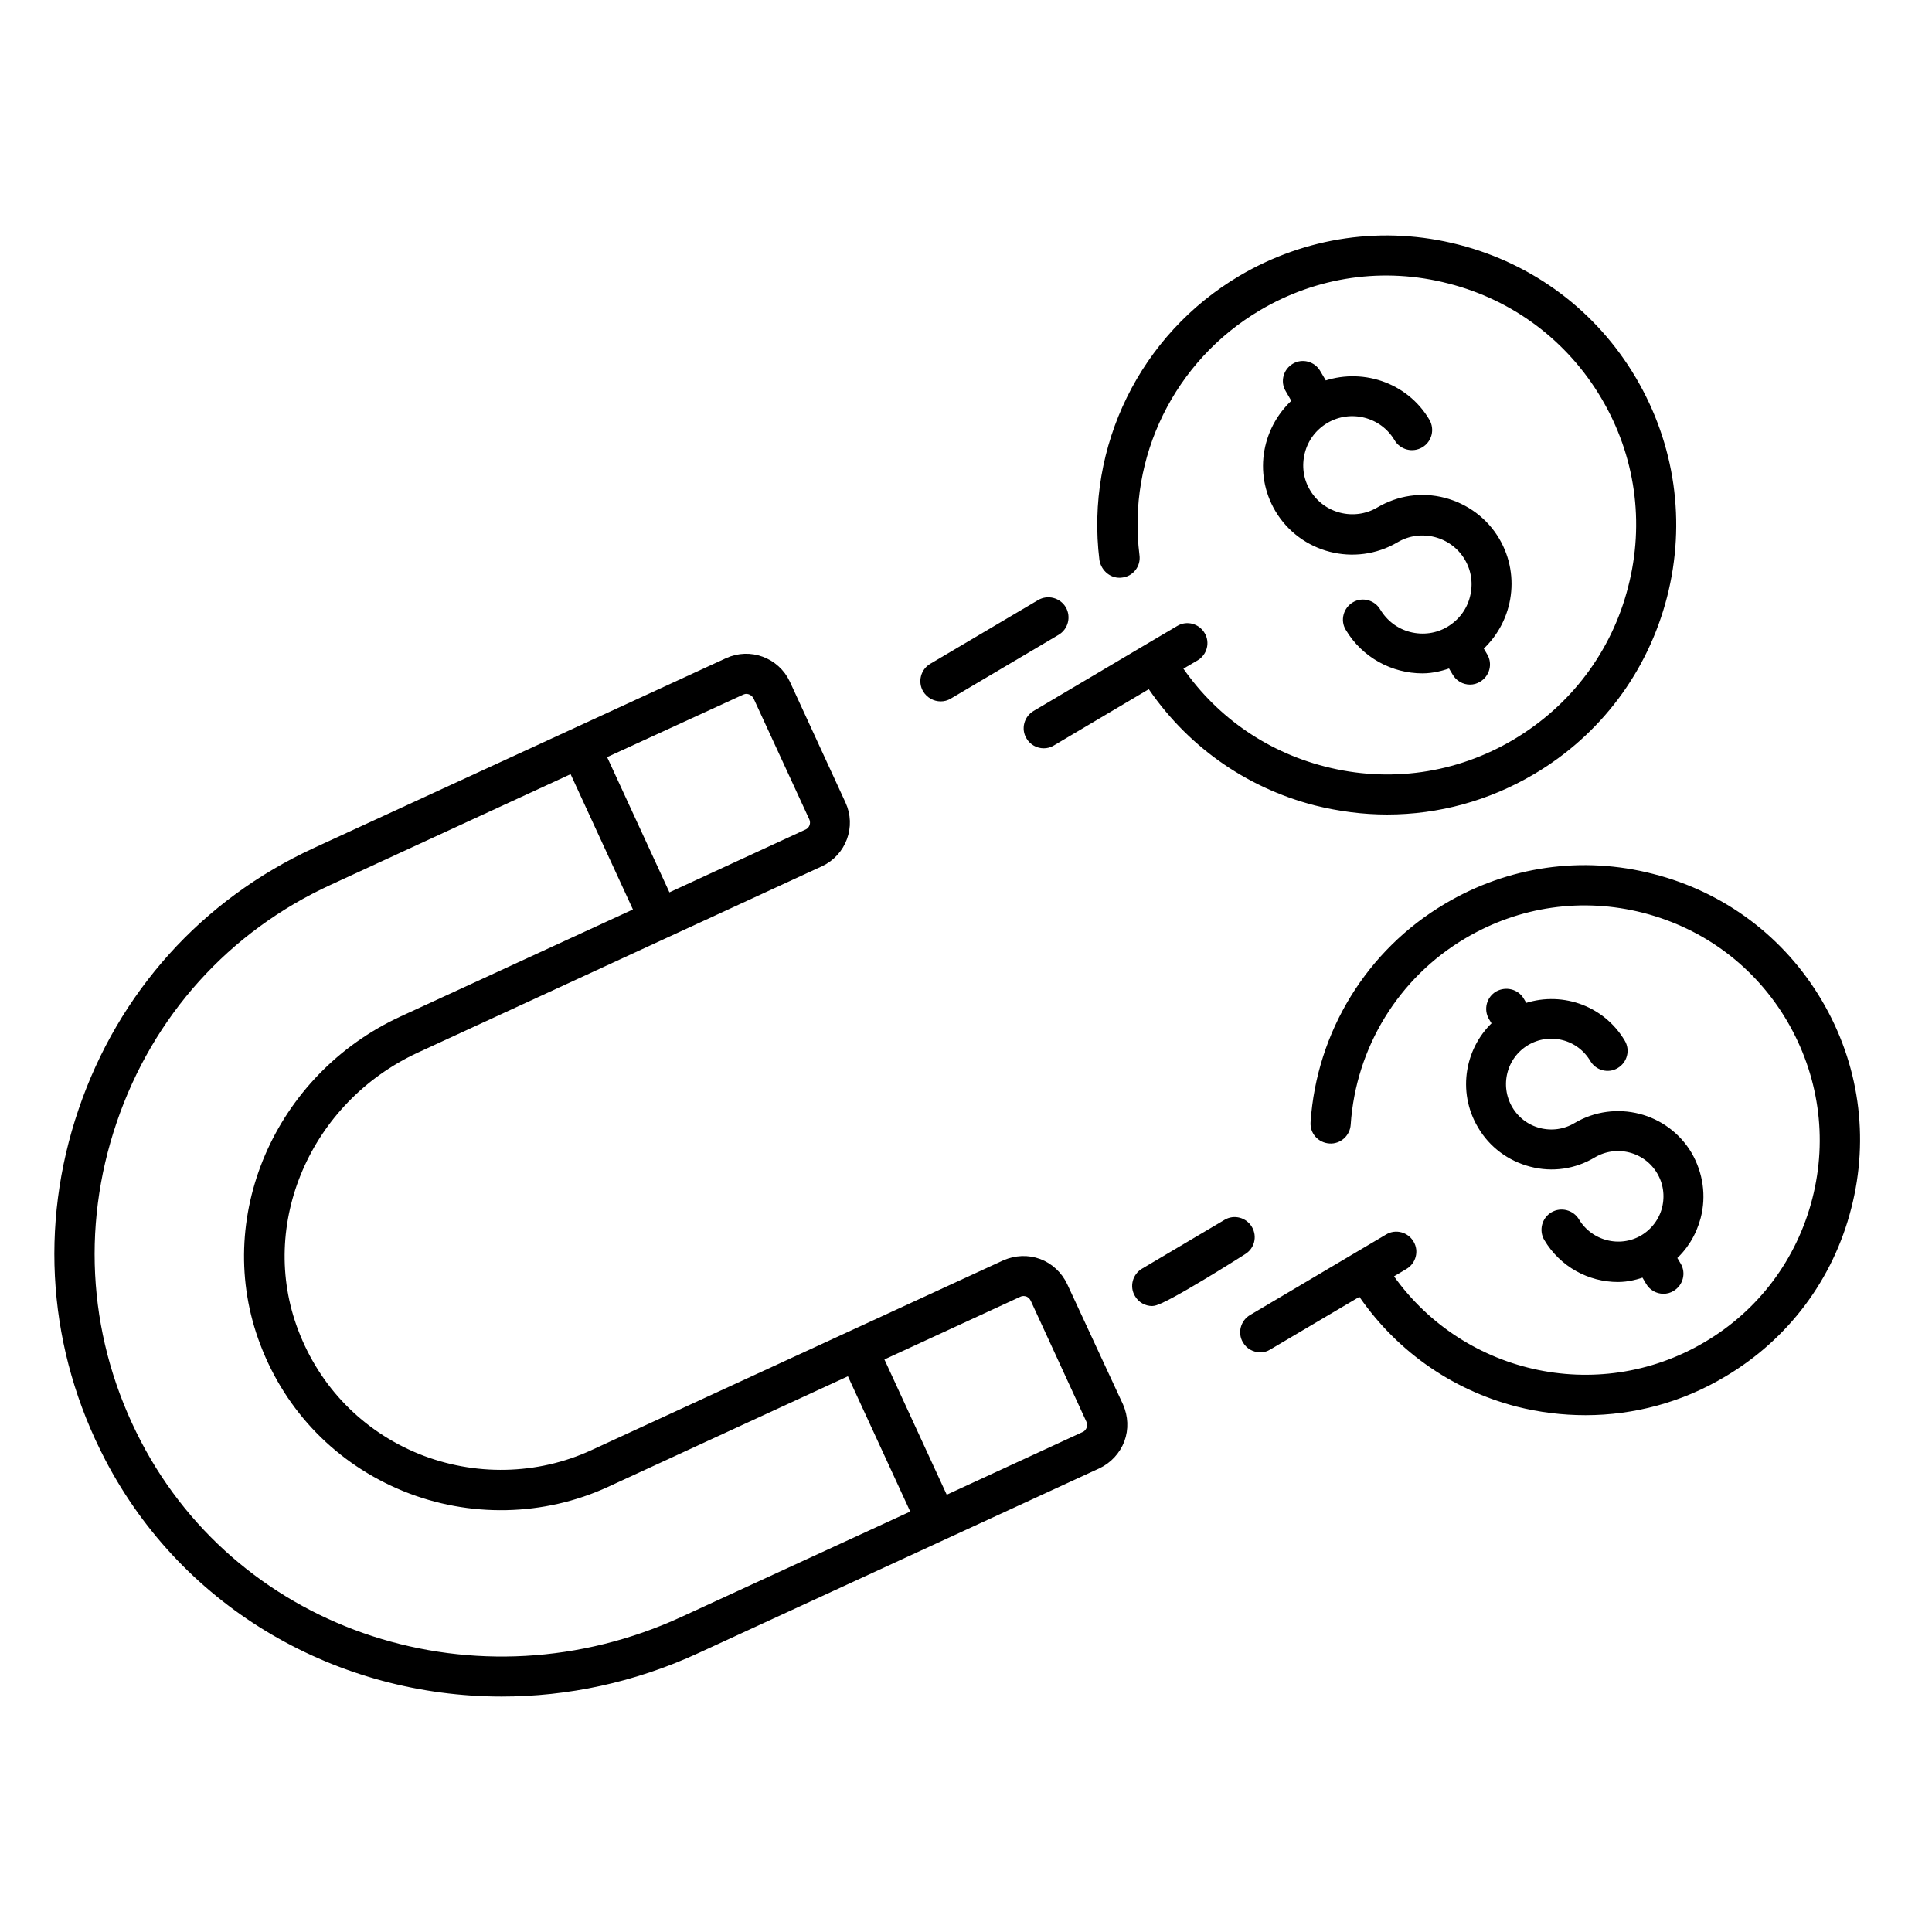 <svg width="32" height="32" viewBox="0 0 32 32" fill="none" xmlns="http://www.w3.org/2000/svg">
<path d="M18.574 9.467C18.7 9.454 18.793 9.337 18.774 9.207C18.565 7.543 19.369 5.911 20.815 5.055C21.787 4.479 22.926 4.316 24.019 4.6C25.111 4.879 26.032 5.571 26.608 6.543C27.185 7.515 27.347 8.654 27.064 9.746C26.785 10.839 26.092 11.759 25.12 12.336C24.149 12.912 23.01 13.075 21.917 12.792C20.899 12.531 20.034 11.913 19.458 11.043L19.783 10.853C19.895 10.788 19.932 10.644 19.867 10.537C19.802 10.425 19.658 10.388 19.551 10.453L19.016 10.769L17.17 11.862C17.059 11.927 17.022 12.071 17.087 12.178C17.129 12.252 17.208 12.294 17.287 12.294C17.328 12.294 17.366 12.285 17.403 12.262L19.058 11.281C19.7 12.257 20.666 12.95 21.801 13.243C22.192 13.34 22.582 13.391 22.977 13.391C23.809 13.391 24.628 13.168 25.358 12.736C26.436 12.099 27.203 11.076 27.515 9.863C27.826 8.649 27.645 7.385 27.008 6.306C26.371 5.227 25.348 4.46 24.135 4.149C22.921 3.837 21.657 4.019 20.578 4.656C18.97 5.609 18.082 7.417 18.309 9.263C18.333 9.393 18.449 9.486 18.574 9.467Z" fill="black" stroke="black" stroke-width="0.2"/>
<path d="M21.209 8.412C21.594 9.063 22.441 9.281 23.096 8.896C23.528 8.64 24.091 8.784 24.347 9.216C24.472 9.426 24.505 9.672 24.444 9.909C24.384 10.146 24.235 10.341 24.026 10.467C23.817 10.592 23.57 10.625 23.333 10.565C23.096 10.504 22.901 10.355 22.775 10.146C22.71 10.035 22.566 9.997 22.459 10.062C22.348 10.128 22.31 10.272 22.375 10.379C22.631 10.811 23.091 11.053 23.561 11.053C23.724 11.053 23.886 11.011 24.044 10.95L24.147 11.123C24.189 11.197 24.268 11.239 24.347 11.239C24.389 11.239 24.426 11.229 24.463 11.206C24.575 11.141 24.612 10.997 24.547 10.89L24.449 10.723C24.951 10.295 25.09 9.56 24.747 8.975C24.561 8.658 24.258 8.435 23.905 8.342C23.547 8.249 23.18 8.305 22.864 8.491C22.431 8.747 21.869 8.603 21.613 8.17C21.487 7.961 21.455 7.715 21.515 7.478C21.576 7.24 21.724 7.045 21.934 6.92C22.366 6.664 22.929 6.808 23.184 7.24C23.25 7.352 23.394 7.389 23.505 7.324C23.617 7.259 23.654 7.115 23.589 7.003C23.245 6.418 22.529 6.19 21.915 6.422L21.78 6.194C21.715 6.083 21.571 6.046 21.464 6.111C21.353 6.176 21.315 6.32 21.381 6.427L21.515 6.659C21.004 7.092 20.864 7.826 21.209 8.412Z" fill="black" stroke="black" stroke-width="0.2"/>
<path d="M15.58 11.517C15.622 11.517 15.659 11.508 15.697 11.485L17.482 10.429C17.593 10.364 17.631 10.22 17.566 10.108C17.5 9.997 17.356 9.96 17.245 10.025L15.46 11.08C15.348 11.145 15.311 11.289 15.376 11.401C15.422 11.475 15.501 11.517 15.58 11.517Z" fill="black" stroke="black" stroke-width="0.2"/>
<path d="M30.087 16.618C29.483 15.595 28.511 14.865 27.358 14.572C26.205 14.274 25.006 14.447 23.983 15.056C22.718 15.804 21.905 17.129 21.807 18.594C21.798 18.724 21.895 18.831 22.026 18.84C22.151 18.849 22.263 18.752 22.272 18.622C22.36 17.31 23.085 16.125 24.22 15.455C25.136 14.912 26.21 14.758 27.242 15.023C28.274 15.288 29.143 15.939 29.683 16.855C30.222 17.771 30.38 18.845 30.115 19.877C29.85 20.909 29.199 21.778 28.283 22.317C26.456 23.396 24.118 22.848 22.946 21.109L23.244 20.932C23.355 20.867 23.392 20.723 23.327 20.616C23.262 20.504 23.118 20.467 23.011 20.532L20.756 21.867C20.645 21.932 20.608 22.076 20.673 22.183C20.715 22.257 20.794 22.299 20.873 22.299C20.914 22.299 20.952 22.29 20.989 22.266L22.546 21.346C23.155 22.266 24.067 22.922 25.145 23.201C25.512 23.294 25.889 23.34 26.261 23.34C27.047 23.34 27.828 23.131 28.52 22.717C29.543 22.113 30.273 21.141 30.566 19.988C30.863 18.84 30.692 17.64 30.087 16.618Z" fill="black" stroke="black" stroke-width="0.2"/>
<path d="M24.567 18.623C24.743 18.925 25.032 19.139 25.371 19.227C25.71 19.316 26.064 19.265 26.366 19.083C26.77 18.846 27.291 18.976 27.533 19.381C27.649 19.576 27.681 19.804 27.626 20.027C27.57 20.245 27.43 20.431 27.235 20.548C26.831 20.785 26.31 20.65 26.068 20.25C26.003 20.139 25.859 20.101 25.747 20.166C25.636 20.232 25.599 20.376 25.664 20.487C25.91 20.901 26.347 21.134 26.798 21.134C26.952 21.134 27.1 21.096 27.249 21.041L27.351 21.213C27.393 21.287 27.472 21.329 27.551 21.329C27.593 21.329 27.63 21.32 27.668 21.296C27.779 21.231 27.816 21.087 27.751 20.98L27.654 20.817C27.858 20.645 28.002 20.413 28.072 20.148C28.16 19.808 28.109 19.455 27.933 19.148C27.565 18.525 26.756 18.316 26.129 18.688C25.933 18.804 25.706 18.837 25.483 18.781C25.264 18.725 25.078 18.586 24.962 18.39C24.725 17.986 24.855 17.465 25.259 17.224C25.455 17.107 25.687 17.075 25.906 17.131C26.124 17.186 26.31 17.326 26.426 17.521C26.491 17.633 26.636 17.67 26.742 17.605C26.854 17.54 26.891 17.396 26.826 17.289C26.496 16.731 25.822 16.512 25.236 16.731L25.152 16.591C25.087 16.48 24.943 16.447 24.832 16.508C24.72 16.573 24.683 16.717 24.748 16.828L24.832 16.968C24.367 17.368 24.236 18.07 24.567 18.623Z" fill="black" stroke="black" stroke-width="0.2"/>
<path d="M20.65 20.374C20.585 20.262 20.441 20.225 20.334 20.29L18.967 21.099C18.856 21.164 18.819 21.308 18.884 21.415C18.925 21.49 19.005 21.532 19.084 21.532C19.246 21.532 20.567 20.69 20.567 20.69C20.678 20.625 20.715 20.486 20.65 20.374Z" fill="black" stroke="black" stroke-width="0.2"/>
<path d="M17.585 21.31C17.506 21.143 17.366 21.012 17.194 20.947C17.018 20.882 16.832 20.892 16.66 20.966L9.839 24.109C8.914 24.536 7.845 24.555 6.901 24.174C5.943 23.783 5.214 23.035 4.846 22.068C4.158 20.264 5.051 18.19 6.878 17.344L13.573 14.257C13.921 14.095 14.075 13.681 13.912 13.332L12.992 11.333C12.829 10.984 12.415 10.831 12.066 10.993L5.241 14.136C3.414 14.978 2.047 16.493 1.397 18.404C0.746 20.31 0.899 22.347 1.834 24.137C3.117 26.591 5.646 28 8.31 28C9.384 28 10.481 27.772 11.527 27.289L18.166 24.23C18.333 24.151 18.463 24.011 18.529 23.839C18.594 23.662 18.584 23.476 18.51 23.304L17.585 21.31ZM12.262 11.417C12.294 11.403 12.327 11.393 12.359 11.393C12.448 11.393 12.531 11.444 12.573 11.528L13.494 13.527C13.549 13.643 13.498 13.783 13.377 13.834L11.039 14.913L9.923 12.491L12.262 11.417ZM11.332 26.87C7.919 28.442 3.93 27.149 2.247 23.923C1.373 22.249 1.229 20.343 1.838 18.558C2.447 16.768 3.726 15.35 5.437 14.564L9.5 12.69L10.616 15.113L6.678 16.926C4.628 17.87 3.628 20.203 4.405 22.235C4.818 23.323 5.641 24.165 6.72 24.606C7.784 25.038 8.989 25.015 10.03 24.536L14.093 22.663L15.209 25.085L11.332 26.87ZM18.092 23.681C18.068 23.741 18.026 23.788 17.971 23.811L15.632 24.89L14.516 22.468L16.855 21.389C16.911 21.361 16.976 21.361 17.032 21.38C17.092 21.403 17.134 21.445 17.162 21.5L18.082 23.5C18.11 23.56 18.115 23.62 18.092 23.681Z" fill="black" stroke="black" stroke-width="0.2"/>
</svg>
